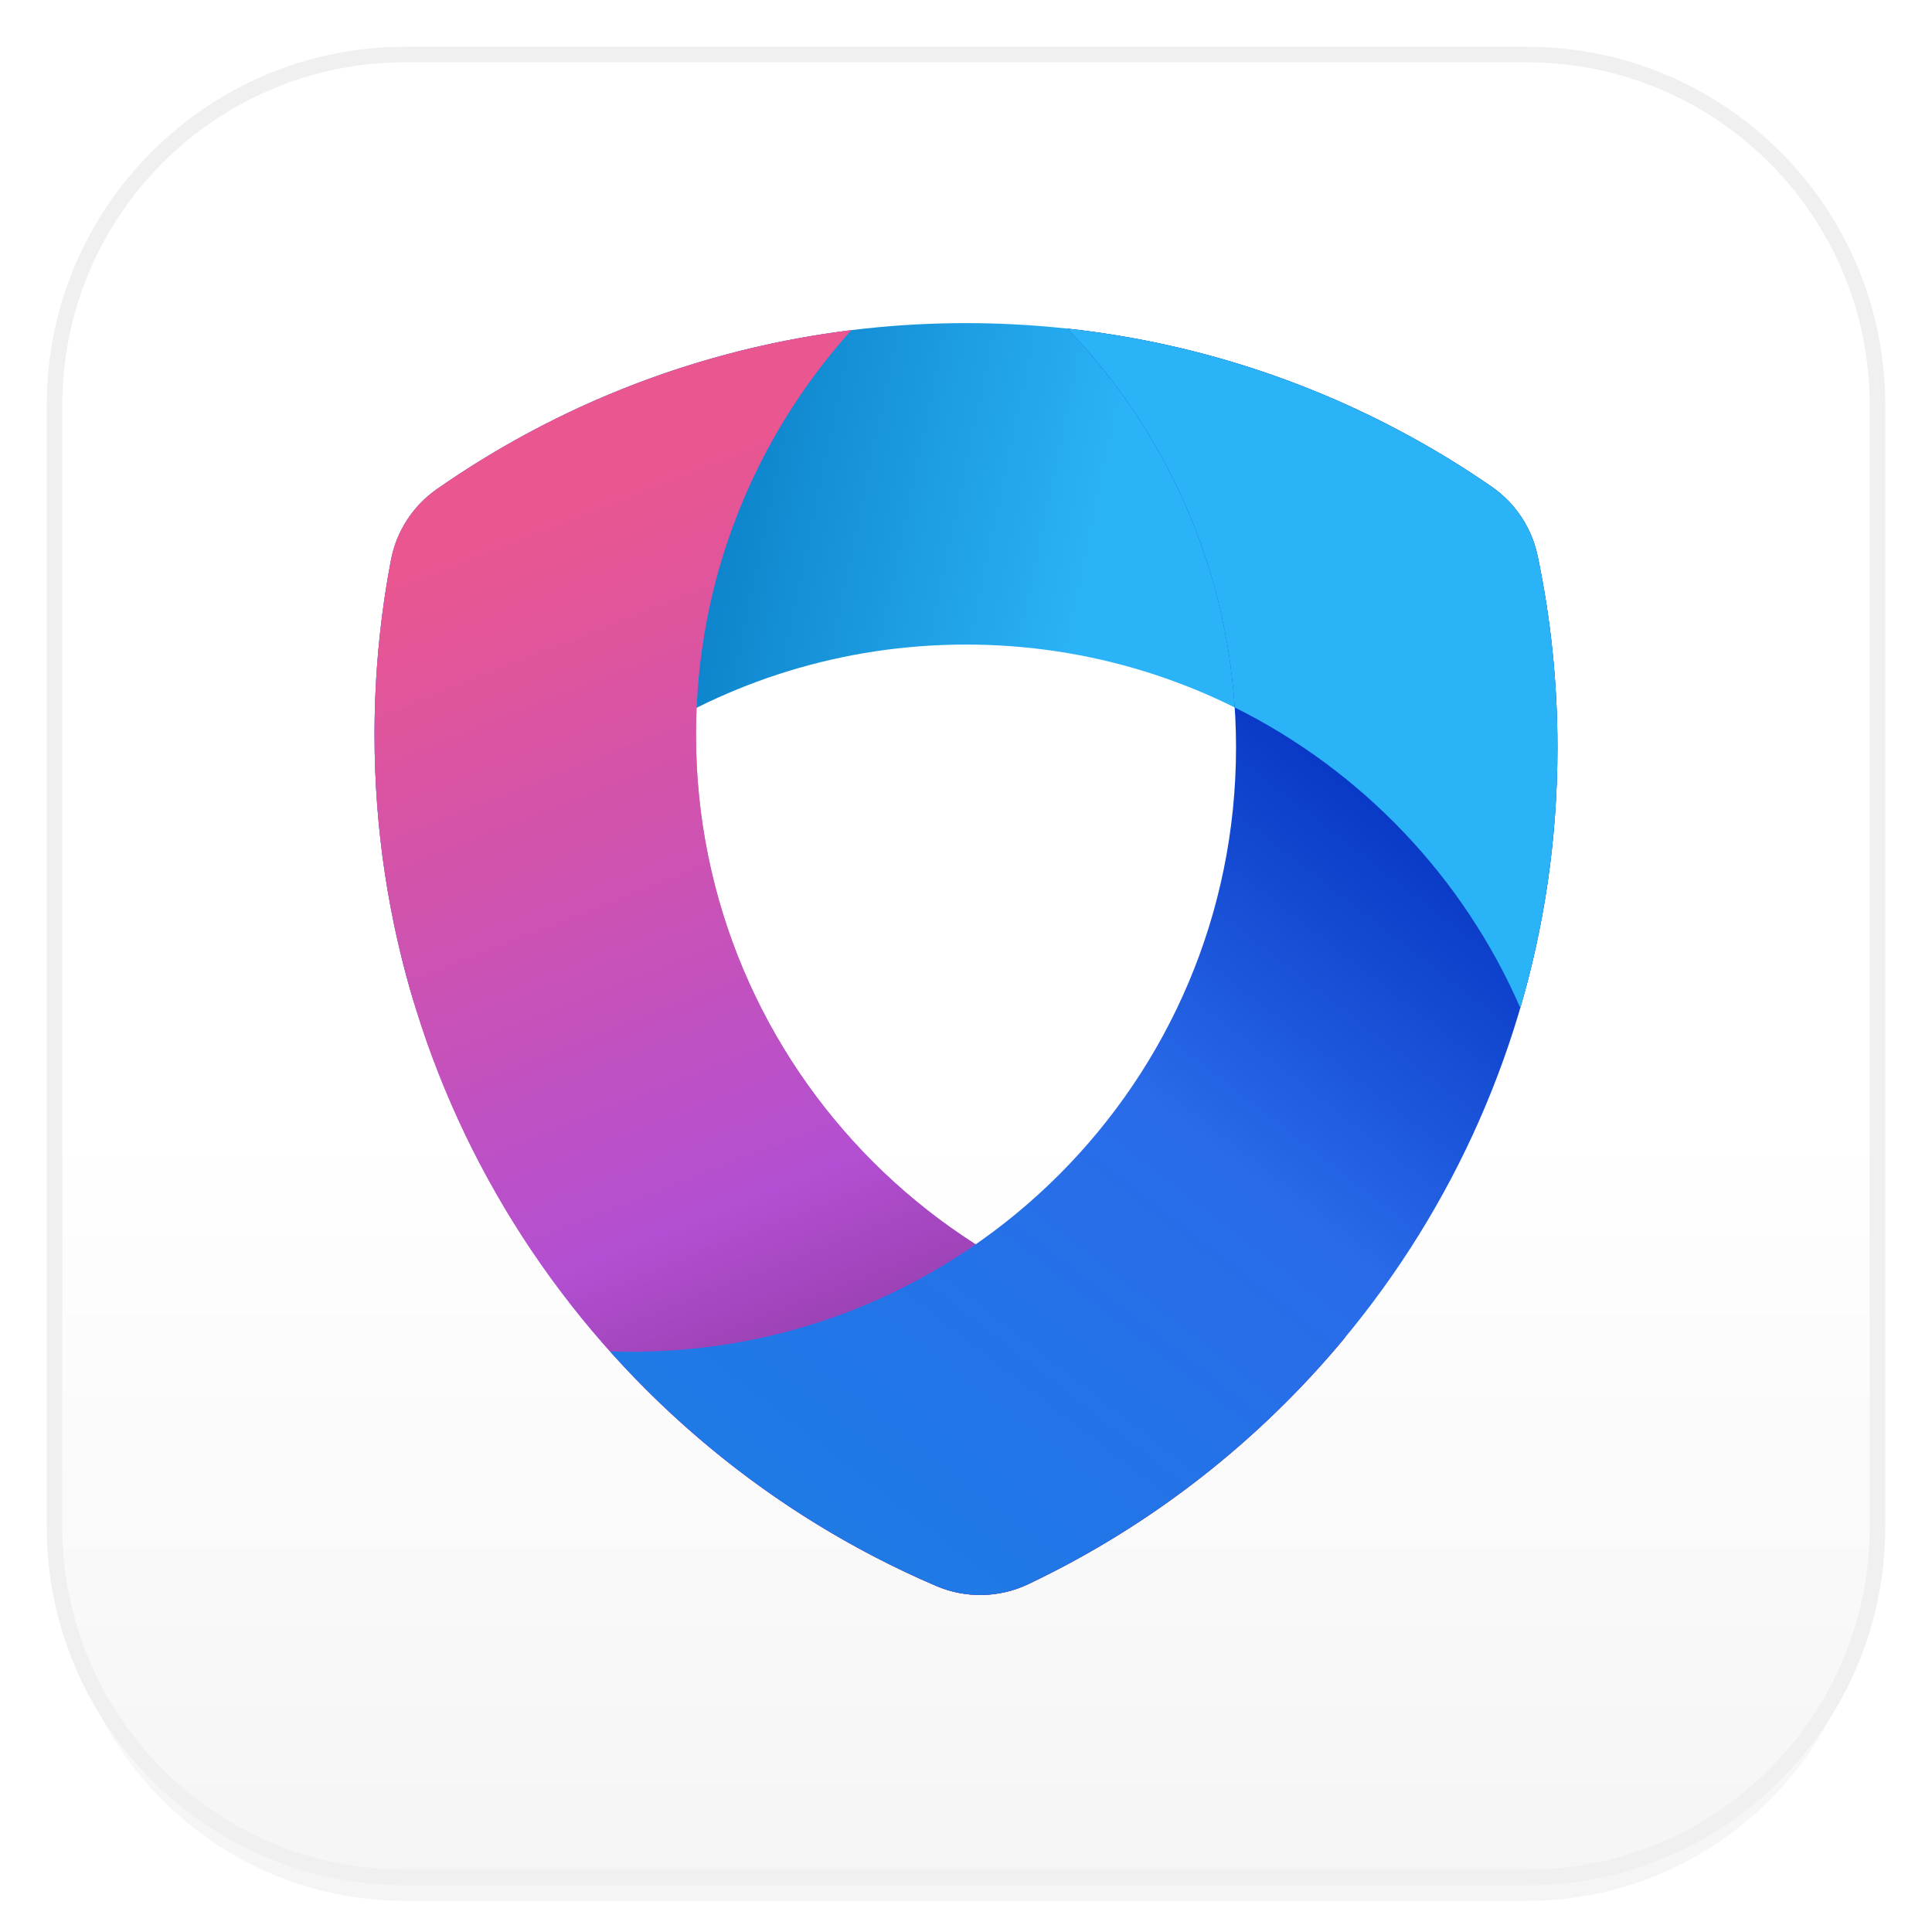<svg width="128" height="128" viewBox="0 0 128 128" fill="none" xmlns="http://www.w3.org/2000/svg">
<g filter="url(#filter0_d_91_5448)">
<path d="M4.129 26.839C4.129 14.297 14.296 4.129 26.839 4.129H101.161C113.703 4.129 123.871 14.297 123.871 26.839V101.161C123.871 113.704 113.703 123.871 101.161 123.871H26.839C14.296 123.871 4.129 113.704 4.129 101.161V26.839Z" fill="url(#paint0_linear_91_5448)"/>
</g>
<path fill-rule="evenodd" clip-rule="evenodd" d="M26.839 3.097H101.161C114.274 3.097 124.903 13.726 124.903 26.839V101.161C124.903 114.273 114.274 124.903 101.161 124.903H26.839C13.726 124.903 3.097 114.274 3.097 101.161V26.839C3.097 13.726 13.726 3.097 26.839 3.097ZM26.839 4.129C14.296 4.129 4.129 14.296 4.129 26.839V101.161C4.129 113.703 14.296 123.871 26.839 123.871H101.161C113.704 123.871 123.871 113.703 123.871 101.161V26.839C123.871 14.296 113.704 4.129 101.161 4.129H26.839Z" fill="#F0F0F0"/>
<path d="M63.999 21.407C65.068 21.407 66.13 21.435 67.185 21.489C67.665 21.514 68.143 21.543 68.62 21.579C70.48 21.717 72.317 21.939 74.127 22.239C74.597 22.318 75.066 22.402 75.533 22.491C77.343 22.835 79.124 23.259 80.873 23.758C81.172 23.844 81.469 23.932 81.766 24.021C87.915 25.879 93.657 28.676 98.824 32.246C100.387 33.326 101.477 34.964 101.868 36.823C102.73 40.919 103.184 45.166 103.184 49.519C103.184 55.51 102.324 61.3 100.722 66.774C94.555 52.608 80.435 42.704 63.999 42.704C47.697 42.704 33.671 52.448 27.426 66.429C25.728 60.807 24.814 54.843 24.814 48.667C24.814 44.712 25.188 40.845 25.903 37.098C26.266 35.197 27.358 33.513 28.946 32.405C37.684 26.308 48.085 22.428 59.332 21.582C59.815 21.546 60.3 21.515 60.786 21.49C61.85 21.435 62.921 21.407 63.999 21.407Z" fill="url(#paint1_linear_91_5448)"/>
<path d="M56.398 21.875C50.004 28.97 46.11 38.363 46.11 48.666C46.11 70.778 64.036 88.704 86.147 88.704C87.149 88.704 88.142 88.666 89.126 88.594C83.434 95.472 76.27 101.088 68.117 104.958C66.199 105.869 63.981 105.911 62.029 105.076C40.146 95.707 24.814 73.977 24.814 48.666C24.814 45.648 25.033 42.681 25.454 39.78C25.526 39.285 25.604 38.791 25.688 38.299C25.756 37.897 25.828 37.496 25.904 37.097C26.267 35.196 27.359 33.512 28.947 32.404C36.92 26.841 46.277 23.126 56.398 21.875Z" fill="#B54FD0"/>
<path d="M56.398 21.875C50.004 28.97 46.11 38.363 46.11 48.666C46.11 70.778 64.036 88.704 86.147 88.704C87.149 88.704 88.142 88.666 89.126 88.594C83.434 95.472 76.27 101.088 68.117 104.958C66.199 105.869 63.981 105.911 62.029 105.076C40.146 95.707 24.814 73.977 24.814 48.666C24.814 45.648 25.033 42.681 25.454 39.78C25.526 39.285 25.604 38.791 25.688 38.299C25.756 37.897 25.828 37.496 25.904 37.097C26.267 35.196 27.359 33.512 28.947 32.404C36.92 26.841 46.277 23.126 56.398 21.875Z" fill="url(#paint2_linear_91_5448)" fill-opacity="0.9"/>
<path d="M70.713 21.771C81.078 22.899 90.668 26.61 98.826 32.246C100.389 33.326 101.478 34.964 101.87 36.823C102.732 40.919 103.186 45.166 103.186 49.519C103.186 73.993 88.851 95.118 68.12 104.958C66.201 105.869 63.984 105.912 62.032 105.076C53.719 101.517 46.351 96.174 40.41 89.529C40.889 89.546 41.37 89.556 41.853 89.556C63.965 89.556 81.89 71.63 81.89 49.519C81.89 38.745 77.634 28.968 70.713 21.771Z" fill="url(#paint3_linear_91_5448)"/>
<path d="M70.713 21.772C73.545 22.08 76.32 22.581 79.023 23.261C79.064 23.271 79.106 23.283 79.147 23.294C79.772 23.452 80.393 23.62 81.009 23.798C81.121 23.83 81.233 23.863 81.345 23.897C81.558 23.959 81.77 24.022 81.982 24.087C82.746 24.321 83.504 24.57 84.255 24.832C84.816 25.028 85.372 25.232 85.925 25.443C85.99 25.468 86.055 25.494 86.12 25.519C86.698 25.743 87.273 25.975 87.843 26.216C87.905 26.242 87.968 26.268 88.03 26.295C88.588 26.533 89.142 26.779 89.692 27.033C90.387 27.354 91.075 27.688 91.756 28.034C92.302 28.311 92.843 28.596 93.379 28.889C93.453 28.93 93.528 28.971 93.602 29.012C94.122 29.299 94.638 29.593 95.148 29.895C95.232 29.944 95.316 29.994 95.399 30.043C95.904 30.345 96.404 30.654 96.9 30.969C96.98 31.02 97.06 31.072 97.14 31.123C97.643 31.446 98.14 31.777 98.632 32.114C98.684 32.149 98.735 32.185 98.787 32.221C98.8 32.229 98.813 32.238 98.826 32.247C100.389 33.327 101.479 34.964 101.87 36.823C102.733 40.919 103.187 45.166 103.187 49.519C103.187 55.51 102.326 61.3 100.724 66.774C96.956 58.12 90.22 51.057 81.801 46.87C81.166 37.148 77.062 28.374 70.713 21.772Z" fill="#2BB3F7"/>
<defs>
<filter id="filter0_d_91_5448" x="2.065" y="4.129" width="123.871" height="123.871" filterUnits="userSpaceOnUse" color-interpolation-filters="sRGB">
<feFlood flood-opacity="0" result="BackgroundImageFix"/>
<feColorMatrix in="SourceAlpha" type="matrix" values="0 0 0 0 0 0 0 0 0 0 0 0 0 0 0 0 0 0 127 0" result="hardAlpha"/>
<feOffset dy="2.065"/>
<feGaussianBlur stdDeviation="1.032"/>
<feComposite in2="hardAlpha" operator="out"/>
<feColorMatrix type="matrix" values="0 0 0 0 0 0 0 0 0 0 0 0 0 0 0 0 0 0 0.13 0"/>
<feBlend mode="normal" in2="BackgroundImageFix" result="effect1_dropShadow_91_5448"/>
<feBlend mode="normal" in="SourceGraphic" in2="effect1_dropShadow_91_5448" result="shape"/>
</filter>
<linearGradient id="paint0_linear_91_5448" x1="64" y1="4.129" x2="64" y2="123.871" gradientUnits="userSpaceOnUse">
<stop stop-color="white"/>
<stop offset="0.567" stop-color="white"/>
<stop offset="1" stop-color="#F5F5F5"/>
</linearGradient>
<linearGradient id="paint1_linear_91_5448" x1="72.518" y1="37.167" x2="46.11" y2="31.63" gradientUnits="userSpaceOnUse">
<stop stop-color="#2BB3F7"/>
<stop offset="1" stop-color="#0B80C7"/>
</linearGradient>
<linearGradient id="paint2_linear_91_5448" x1="32.481" y1="35.037" x2="60.592" y2="106.592" gradientUnits="userSpaceOnUse">
<stop stop-color="#F05789"/>
<stop offset="0.62" stop-color="#B24FD3"/>
<stop offset="1" stop-color="#6A2272"/>
</linearGradient>
<linearGradient id="paint3_linear_91_5448" x1="51.649" y1="110" x2="95.094" y2="54.204" gradientUnits="userSpaceOnUse">
<stop stop-color="#1C7EE5"/>
<stop offset="0.627" stop-color="#296BE9"/>
<stop offset="1" stop-color="#0736C4"/>
</linearGradient>
</defs>
</svg>
